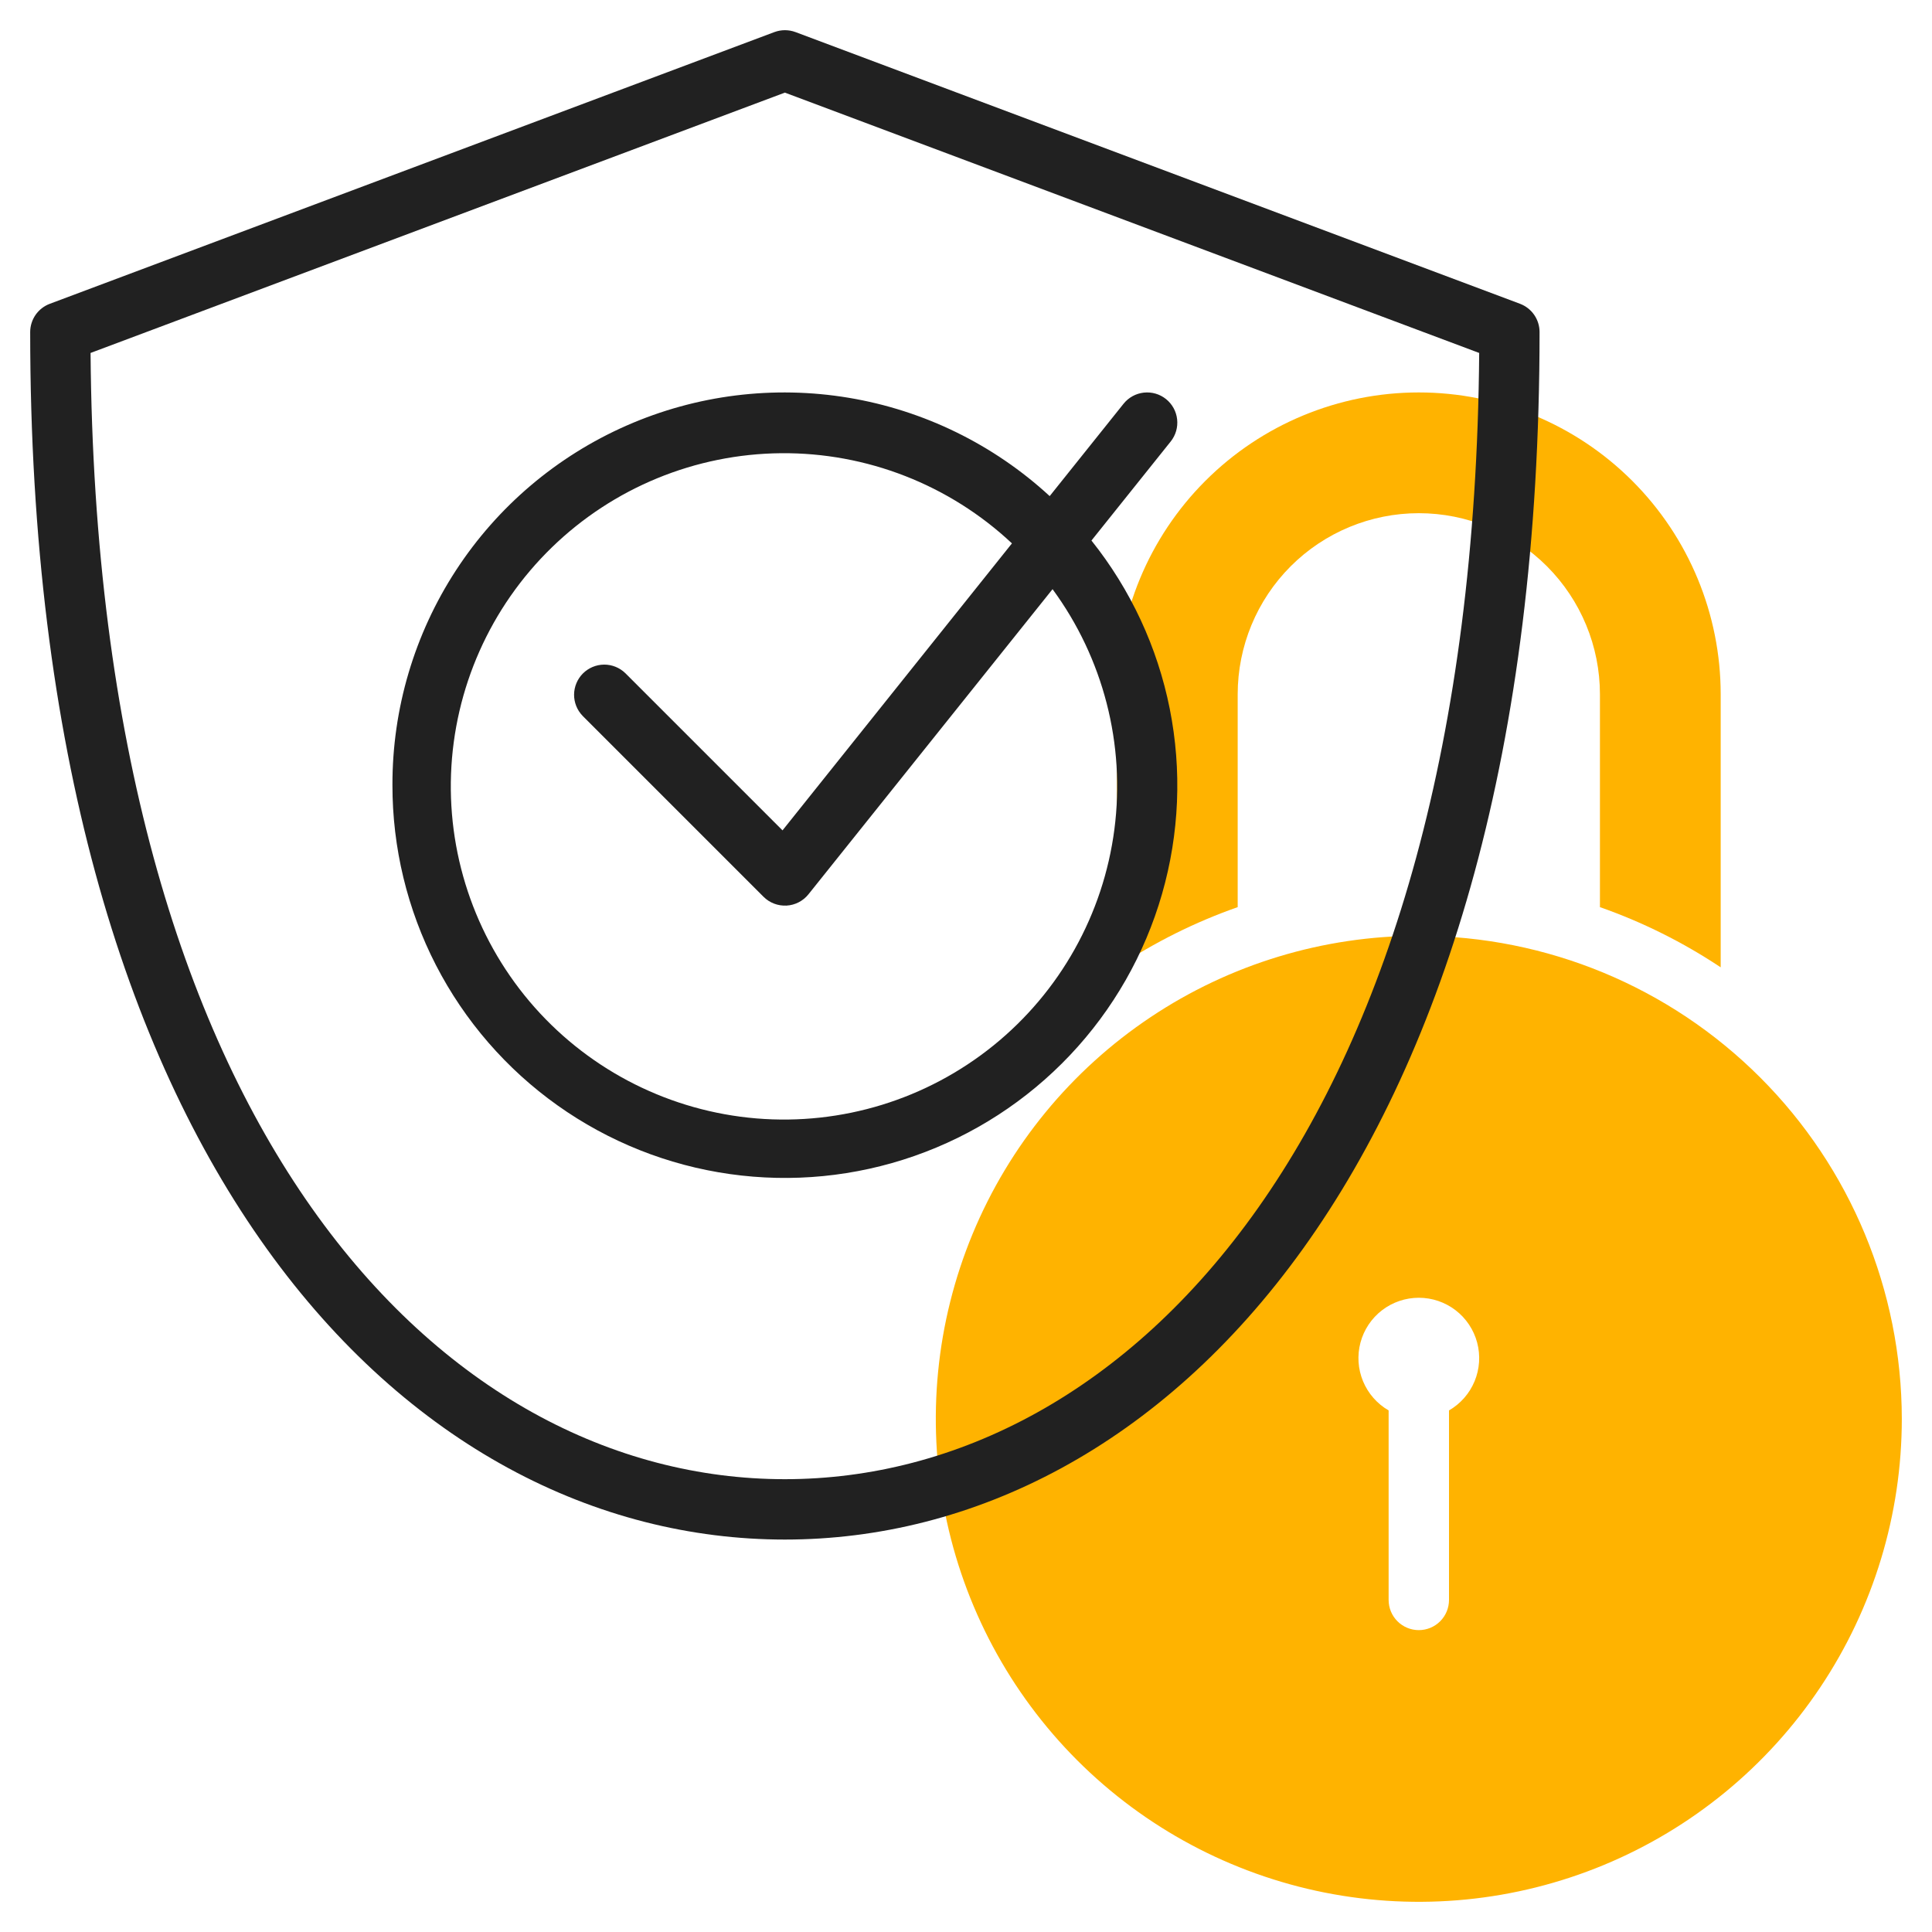 <svg width="64" height="64" viewBox="0 0 64 64" fill="none" xmlns="http://www.w3.org/2000/svg">
<path d="M47 31C43.836 31 40.742 31.938 38.111 33.697C35.48 35.455 33.429 37.953 32.218 40.877C31.007 43.801 30.69 47.018 31.307 50.121C31.925 53.225 33.449 56.076 35.686 58.314C37.924 60.551 40.775 62.075 43.879 62.693C46.982 63.31 50.199 62.993 53.123 61.782C56.047 60.571 58.545 58.52 60.303 55.889C62.062 53.258 63 50.164 63 47C62.995 42.758 61.308 38.691 58.308 35.692C55.309 32.692 51.242 31.005 47 31ZM48 46.722V53C48 53.265 47.895 53.52 47.707 53.707C47.52 53.895 47.265 54 47 54C46.735 54 46.48 53.895 46.293 53.707C46.105 53.52 46 53.265 46 53V46.722C45.619 46.502 45.321 46.162 45.152 45.755C44.984 45.349 44.954 44.898 45.068 44.472C45.182 44.047 45.433 43.671 45.782 43.403C46.132 43.135 46.56 42.99 47 42.99C47.44 42.99 47.868 43.135 48.218 43.403C48.567 43.671 48.818 44.047 48.932 44.472C49.046 44.898 49.016 45.349 48.848 45.755C48.679 46.162 48.381 46.502 48 46.722Z" fill="#FFB300"/>
<path d="M57 32.044V23C57 20.348 55.946 17.804 54.071 15.929C52.196 14.054 49.652 13 47 13C44.348 13 41.804 14.054 39.929 15.929C38.054 17.804 37 20.348 37 23V32.044C38.245 31.215 39.589 30.545 41 30.05V23C41 21.409 41.632 19.883 42.757 18.757C43.883 17.632 45.409 17 47 17C48.591 17 50.117 17.632 51.243 18.757C52.368 19.883 53 21.409 53 23V30.05C54.411 30.545 55.755 31.215 57 32.044Z" fill="#FFB300"/>
<path d="M13 26C12.997 28.078 13.491 30.126 14.442 31.973C15.394 33.82 16.774 35.412 18.467 36.616C20.16 37.82 22.117 38.601 24.174 38.892C26.231 39.184 28.328 38.979 30.29 38.293C32.251 37.608 34.019 36.462 35.447 34.952C36.874 33.443 37.919 31.613 38.493 29.616C39.068 27.619 39.155 25.514 38.749 23.477C38.342 21.439 37.453 19.529 36.156 17.906L38.781 14.625C38.947 14.418 39.023 14.153 38.994 13.89C38.965 13.626 38.832 13.385 38.625 13.219C38.418 13.053 38.153 12.977 37.89 13.006C37.626 13.035 37.385 13.168 37.219 13.375L34.772 16.434C32.916 14.724 30.602 13.592 28.113 13.177C25.624 12.762 23.068 13.082 20.758 14.097C18.447 15.112 16.483 16.778 15.105 18.892C13.727 21.007 12.996 23.477 13 26ZM19.293 23.707L25.293 29.707C25.392 29.806 25.512 29.884 25.643 29.934C25.774 29.984 25.915 30.006 26.055 29.999C26.196 29.991 26.333 29.954 26.458 29.889C26.583 29.825 26.693 29.735 26.781 29.625L34.867 19.517C36.548 21.806 37.282 24.654 36.916 27.47C36.551 30.285 35.115 32.852 32.906 34.636C30.697 36.42 27.885 37.284 25.056 37.049C22.226 36.813 19.596 35.496 17.712 33.372C15.829 31.247 14.836 28.479 14.941 25.641C15.047 22.804 16.241 20.116 18.277 18.137C20.313 16.157 23.033 15.039 25.872 15.013C28.711 14.988 31.451 16.058 33.522 18L25.922 27.507L20.712 22.297C20.523 22.115 20.271 22.014 20.009 22.016C19.746 22.019 19.496 22.124 19.31 22.309C19.125 22.495 19.02 22.745 19.017 23.008C19.015 23.27 19.116 23.523 19.298 23.711L19.293 23.707Z" fill="#212121"/>
<path d="M50.352 10.063L26.352 1.063C26.126 0.979 25.878 0.979 25.652 1.063L1.652 10.063C1.461 10.134 1.296 10.262 1.179 10.429C1.063 10.597 1 10.796 1 11C1 38.632 13.556 51 26 51C38.444 51 51 38.632 51 11C51 10.796 50.938 10.598 50.822 10.43C50.707 10.263 50.542 10.135 50.352 10.063ZM26 49C14.653 49 3.205 37.456 3 11.692L26 3.068L49 11.692C48.8 37.456 37.347 49 26 49Z" fill="#212121"/>
</svg>
